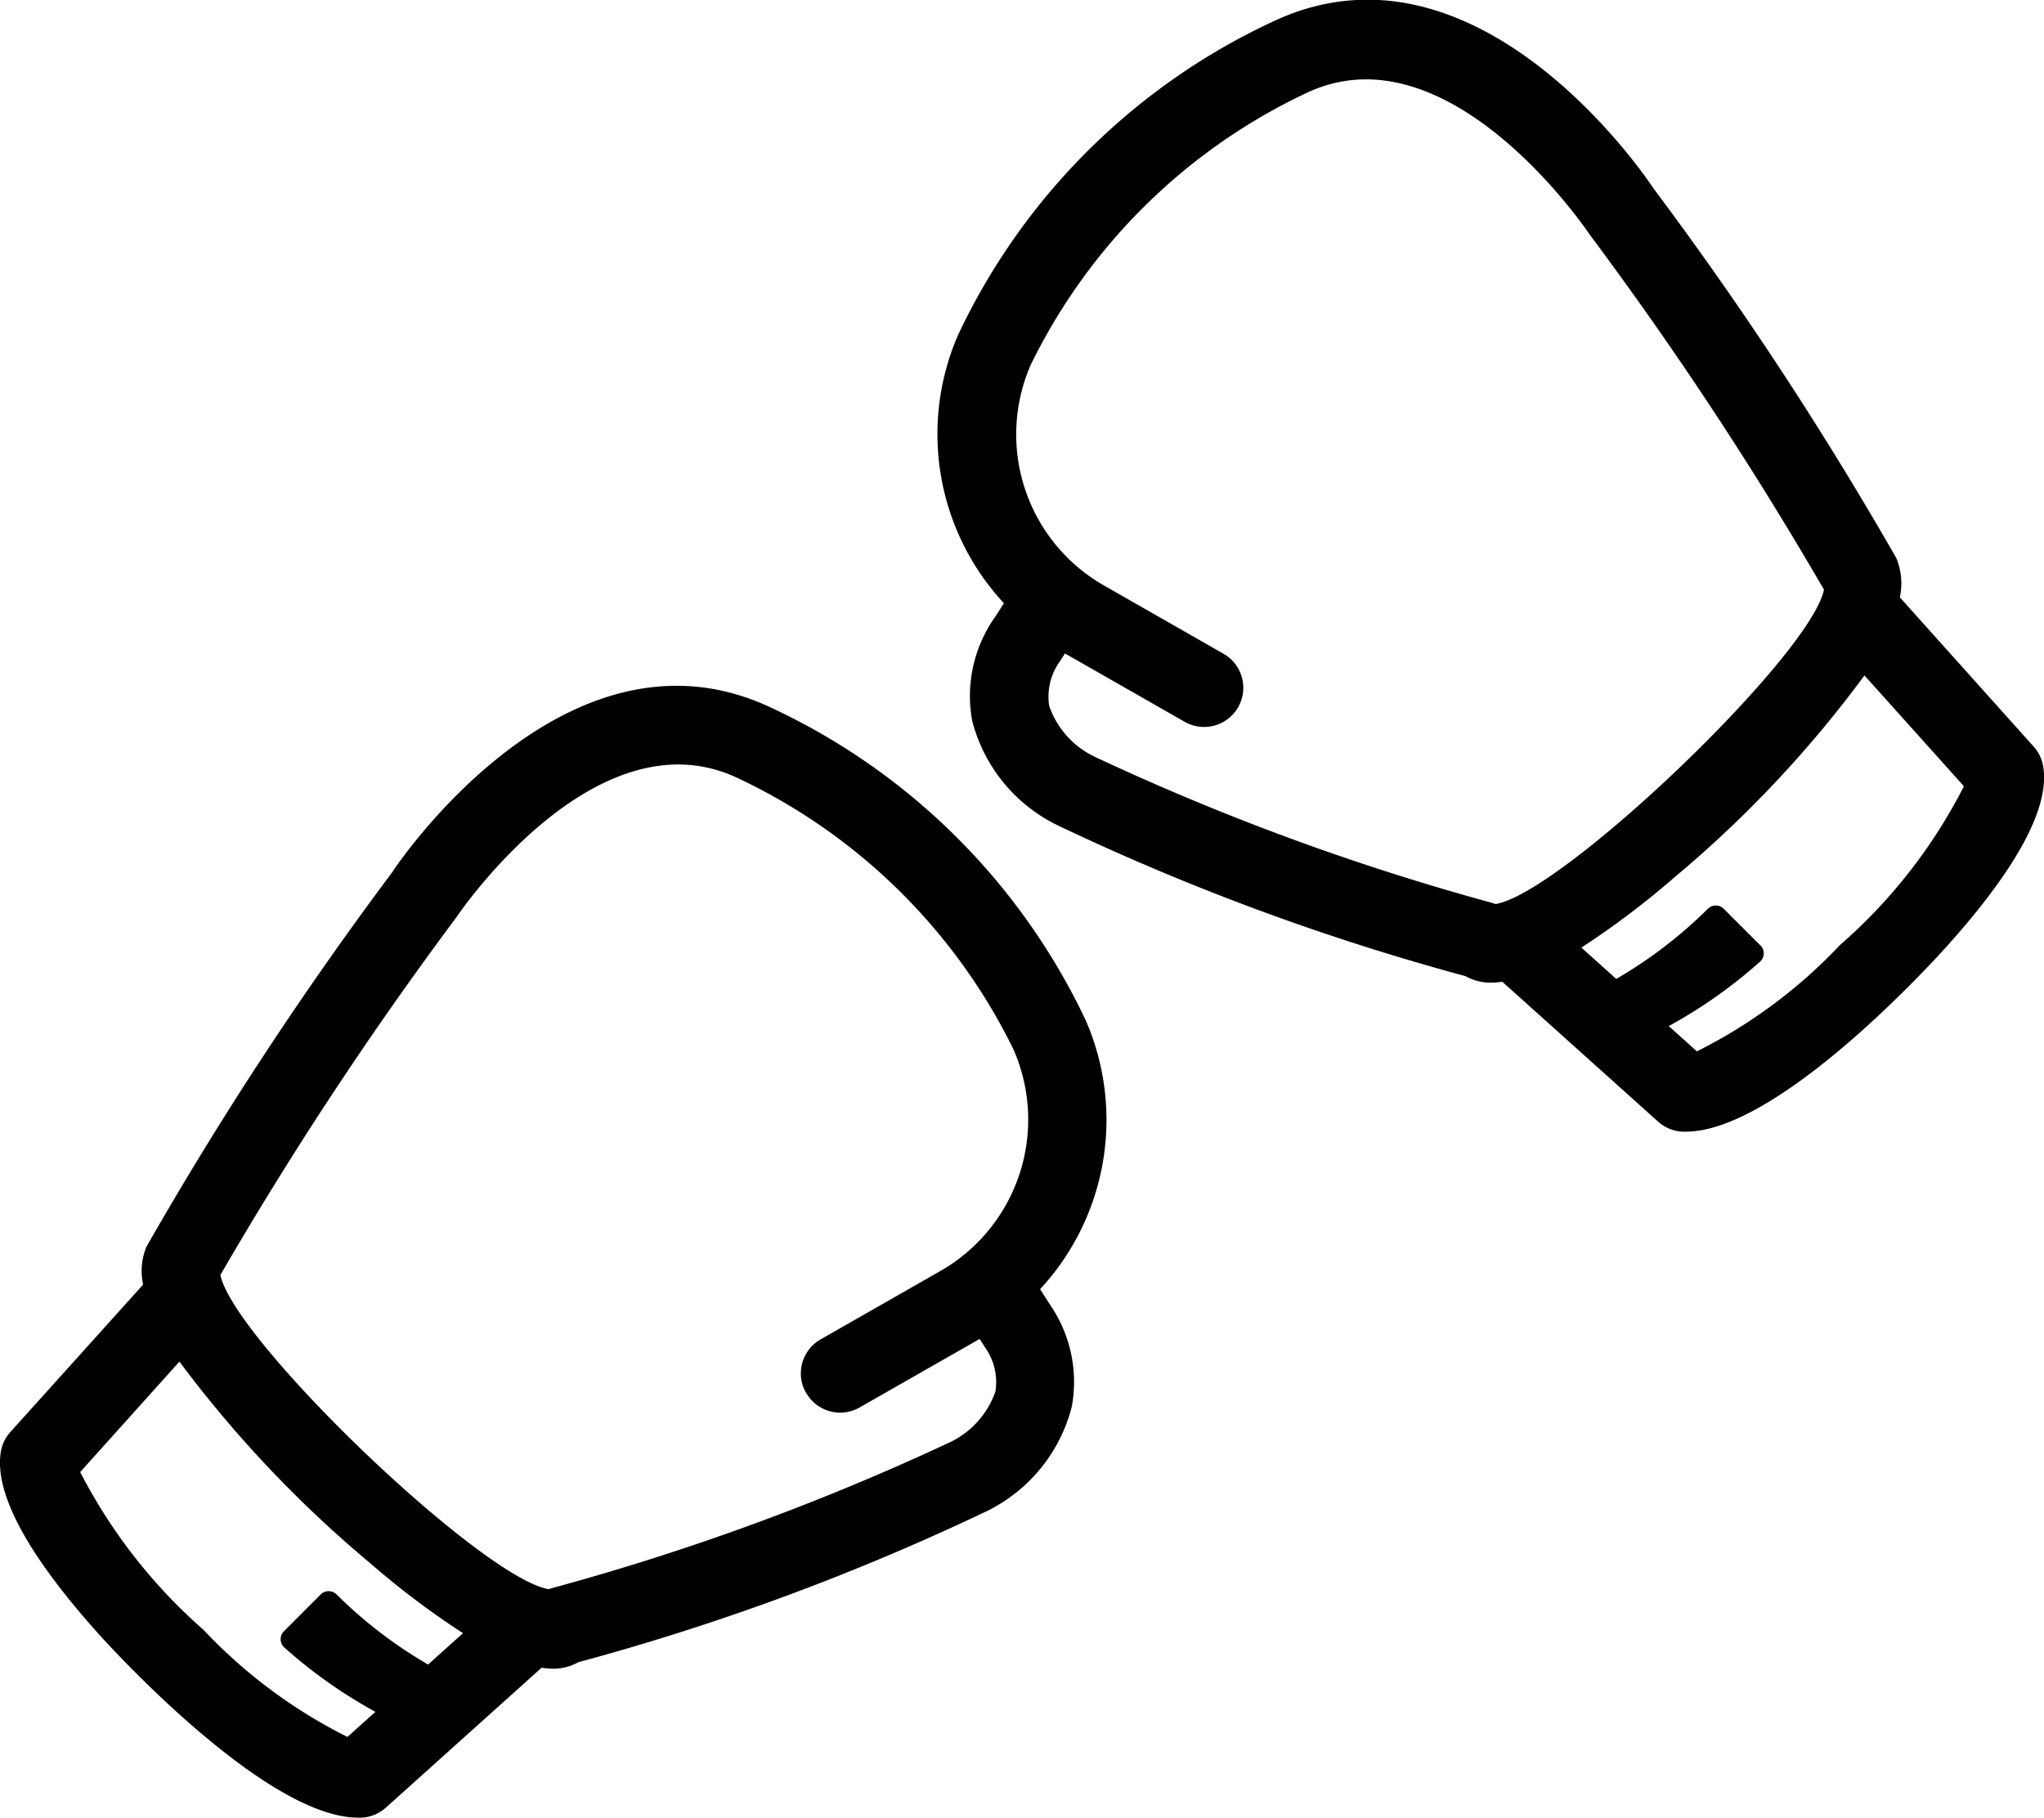 <svg id="Grupo_5" data-name="Grupo 5" xmlns="http://www.w3.org/2000/svg" width="34.232" height="30.449" viewBox="0 0 34.232 30.449">
  <g id="Grupo_33" data-name="Grupo 33" transform="translate(0 11.486)">
    <path id="Trazado_90" data-name="Trazado 90" d="M400.12,1005.607a4.174,4.174,0,0,0,.766-4.5,10.927,10.927,0,0,0-5.327-5.267c-3.388-1.541-6.2,2.642-6.293,2.788a60.705,60.705,0,0,0-4.113,6.269,1.068,1.068,0,0,0-.055.633L382.874,1008a.659.659,0,0,0-.16.336c-.108.682.436,1.7,1.618,3.023.114.128,2.784,3.1,4.367,3.1h.053a.655.655,0,0,0,.41-.167l2.609-2.344a1.3,1.3,0,0,0,.184.016.838.838,0,0,0,.429-.108,40.261,40.261,0,0,0,6.845-2.532,2.689,2.689,0,0,0,1.422-1.75,2.282,2.282,0,0,0-.36-1.7Zm-11.6,7.5a8.571,8.571,0,0,1-2.41-1.793,8.986,8.986,0,0,1-2.066-2.644l1.662-1.85a19.852,19.852,0,0,0,3.187,3.37,13.952,13.952,0,0,0,1.562,1.179Zm7.681-5.765a.656.656,0,0,0,.9.244l1.979-1.13.027-.015.113.173a1,1,0,0,1,.152.706,1.483,1.483,0,0,1-.794.866,41.244,41.244,0,0,1-6.628,2.427c-.02.005-.039.012-.058.019-1.115-.182-5.271-4.163-5.5-5.263a61.953,61.953,0,0,1,3.951-5.99c.023-.034,2.309-3.427,4.678-2.35a9.777,9.777,0,0,1,4.652,4.559,2.922,2.922,0,0,1-1.24,3.724l-1.984,1.133A.656.656,0,0,0,396.2,1007.344Z" transform="translate(-382.701 -995.498)"/>
    <path id="Trazado_91" data-name="Trazado 91" d="M405.445,1061.211a7.533,7.533,0,0,1-1.893-1.371.189.189,0,0,0-.264,0l-.617.618a.184.184,0,0,0-.055.137.19.19,0,0,0,.062.135,8.18,8.18,0,0,0,2.1,1.363.184.184,0,0,0,.059.01.186.186,0,0,0,.132-.055l.533-.533a.187.187,0,0,0-.057-.3Z" transform="translate(-397.916 -1044.619)"/>
  </g>
  <g id="Grupo_34" data-name="Grupo 34" transform="translate(15.708 0)">
    <path id="Trazado_92" data-name="Trazado 92" d="M467.789,959.657a.657.657,0,0,0-.16-.336l-2.241-2.5a1.116,1.116,0,0,0-.059-.657,60.519,60.519,0,0,0-4.067-6.193c-.118-.179-2.927-4.361-6.317-2.821a10.919,10.919,0,0,0-5.333,5.283,4.162,4.162,0,0,0,.772,4.487l-.148.228a2.294,2.294,0,0,0-.385,1.737,2.692,2.692,0,0,0,1.422,1.75,40.312,40.312,0,0,0,6.844,2.532.838.838,0,0,0,.428.108,1.314,1.314,0,0,0,.185-.015l2.609,2.343a.656.656,0,0,0,.41.168h.054c1.583,0,4.252-2.971,4.367-3.1C467.353,961.355,467.9,960.338,467.789,959.657Zm-15.854-.151a1.482,1.482,0,0,1-.794-.867,1.012,1.012,0,0,1,.172-.735l.093-.143.021.012,1.984,1.133a.656.656,0,1,0,.65-1.14l-1.987-1.135a2.914,2.914,0,0,1-1.244-3.7,9.772,9.772,0,0,1,4.658-4.576c2.365-1.075,4.655,2.315,4.7,2.382a61.54,61.54,0,0,1,3.929,5.955c-.221,1.1-4.383,5.085-5.5,5.266l-.058-.019A41.215,41.215,0,0,1,451.935,959.506Zm12.463,3.126a8.557,8.557,0,0,1-2.409,1.794l-1.935-1.738a14.025,14.025,0,0,0,1.562-1.18,19.365,19.365,0,0,0,3.179-3.379l1.666,1.856A8.853,8.853,0,0,1,464.4,962.632Z" transform="translate(-449.278 -946.815)"/>
    <path id="Trazado_93" data-name="Trazado 93" d="M498.3,1011.772l-.617-.617a.188.188,0,0,0-.264,0,7.548,7.548,0,0,1-1.894,1.371.187.187,0,0,0-.057.3l.533.533a.187.187,0,0,0,.133.055.184.184,0,0,0,.059-.01,8.194,8.194,0,0,0,2.1-1.363.187.187,0,0,0,.007-.271Z" transform="translate(-484.524 -995.933)"/>
  </g>
</svg>
